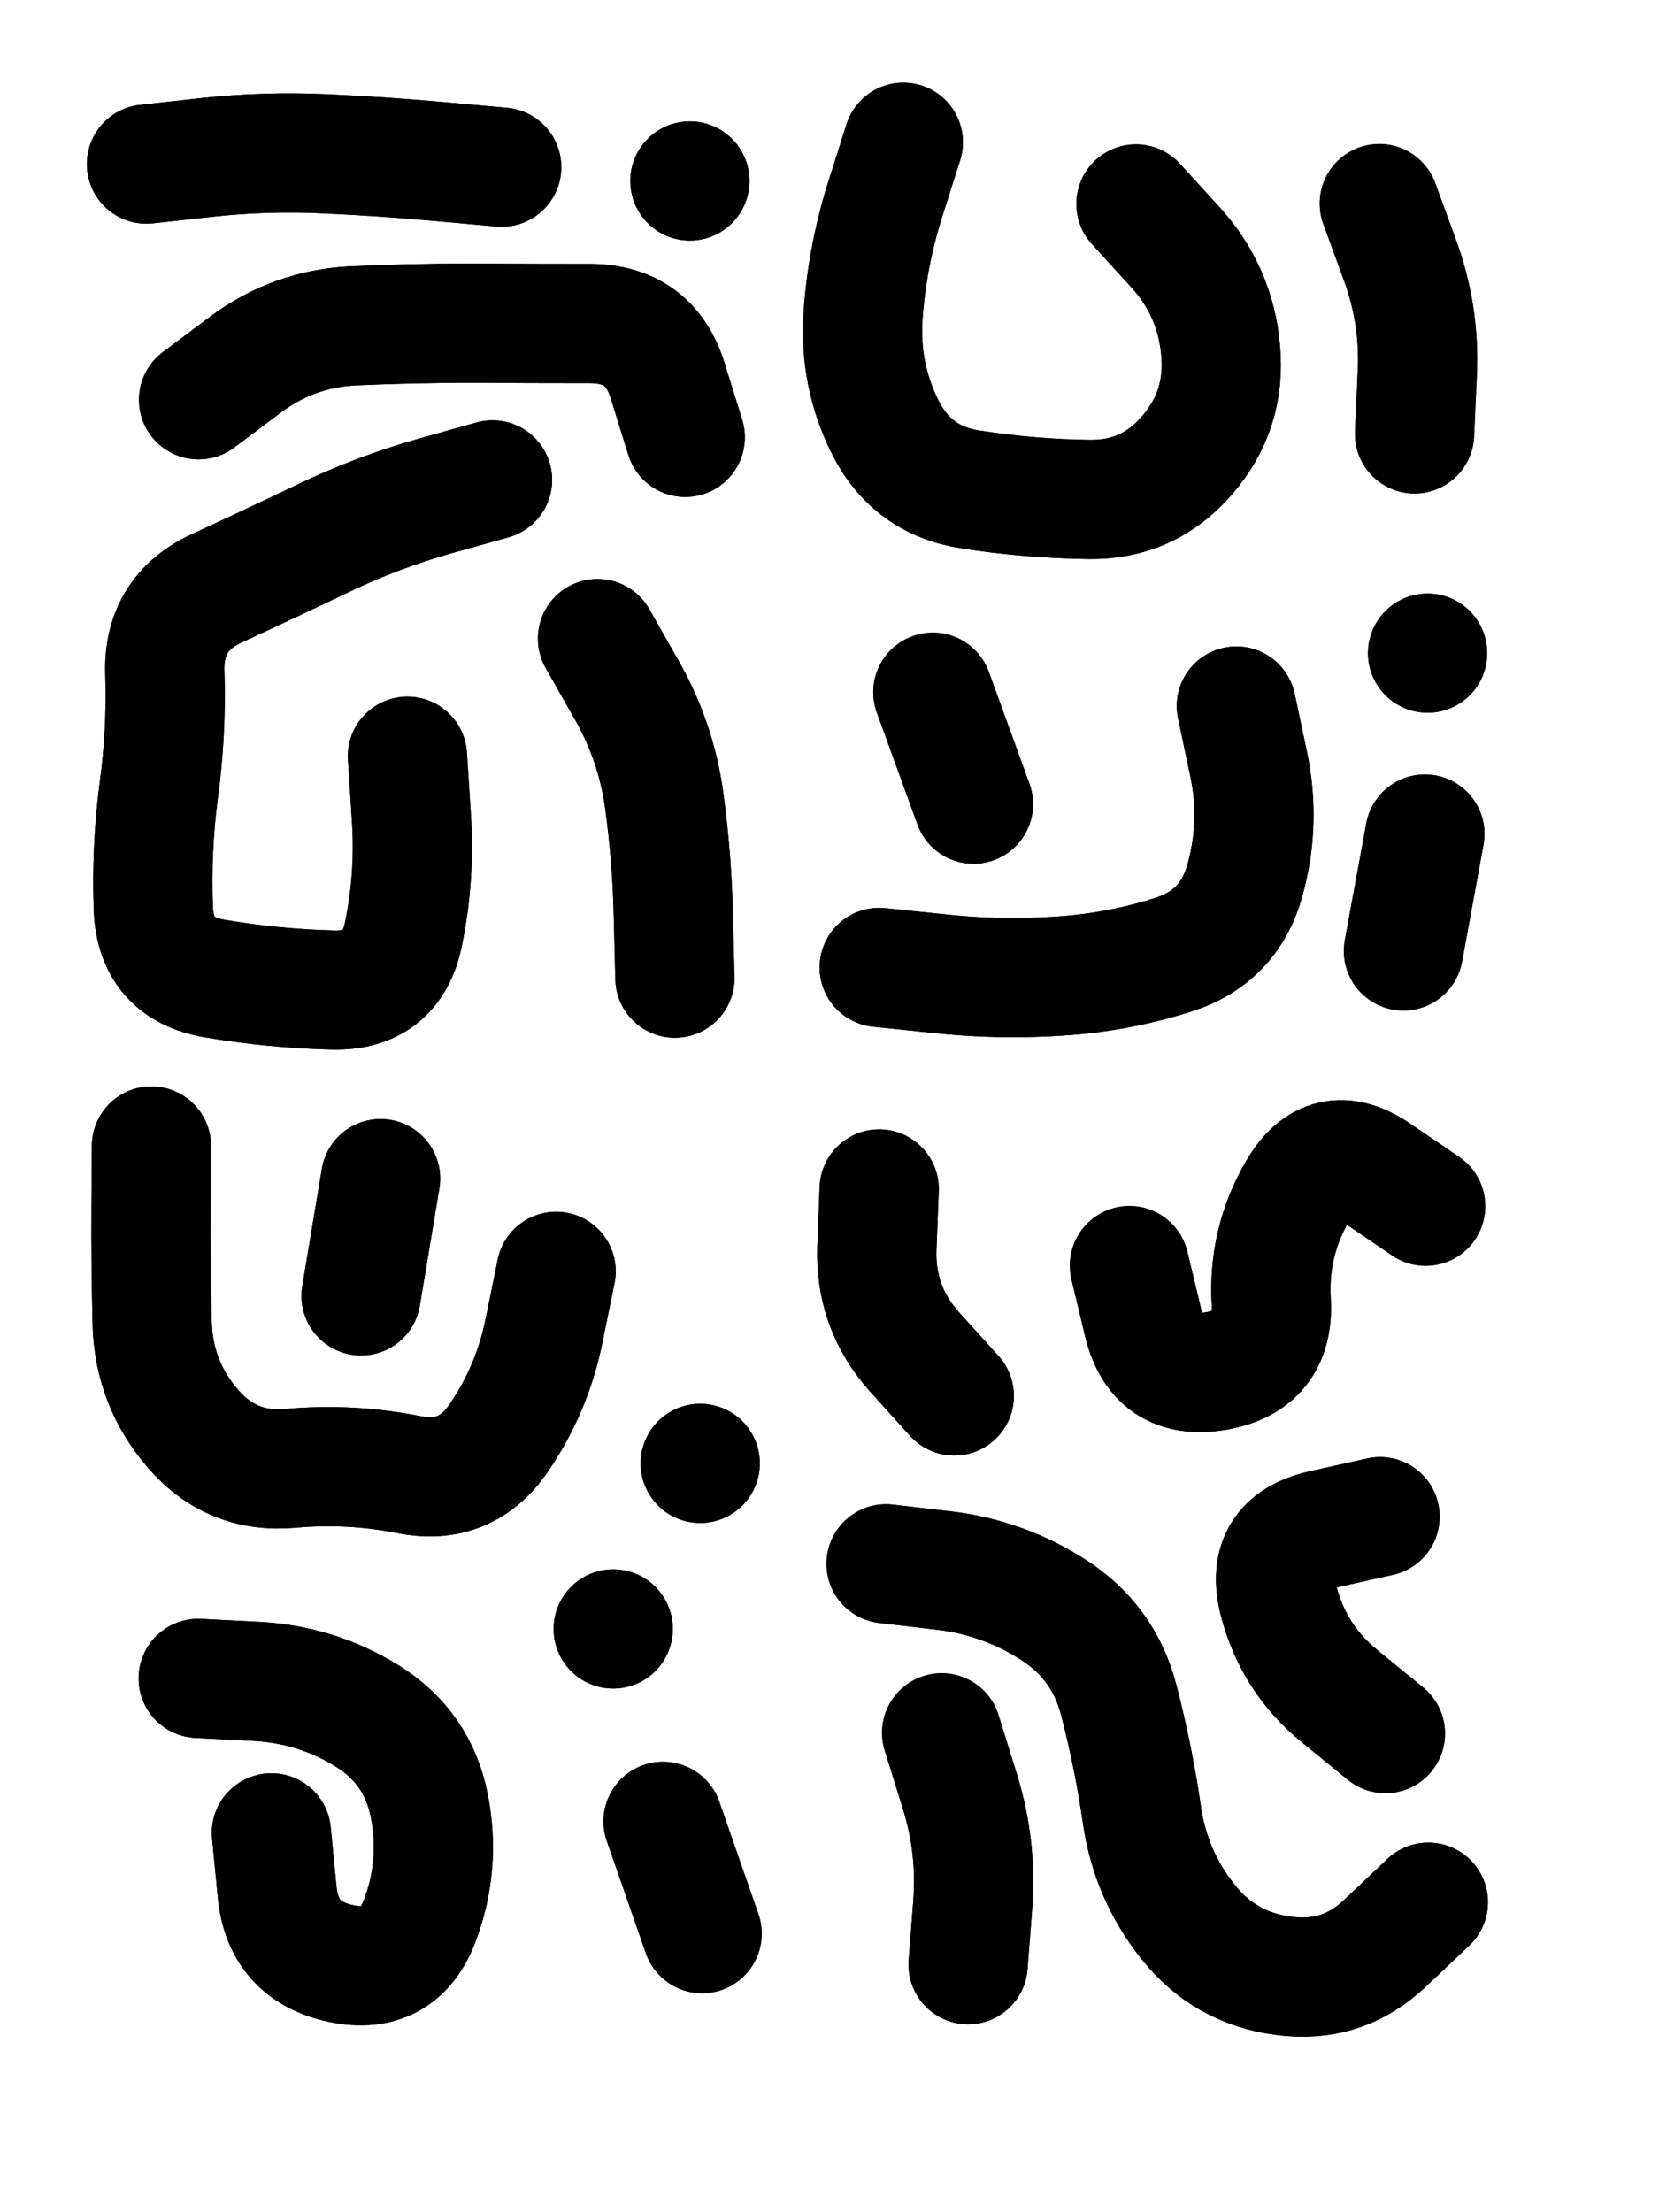 <svg xmlns="http://www.w3.org/2000/svg" viewBox="0 0 4329 5772"><title>Infinite Scribble #2070</title><defs><filter id="piece_2070_3_4_filter" x="-100" y="-100" width="4529" height="5972" filterUnits="userSpaceOnUse"><feTurbulence result="lineShape_distorted_turbulence" type="turbulence" baseFrequency="12861e-6" numOctaves="3"/><feGaussianBlur in="lineShape_distorted_turbulence" result="lineShape_distorted_turbulence_smoothed" stdDeviation="43540e-3"/><feDisplacementMap in="SourceGraphic" in2="lineShape_distorted_turbulence_smoothed" result="lineShape_distorted_results_shifted" scale="43540e-2" xChannelSelector="R" yChannelSelector="G"/><feOffset in="lineShape_distorted_results_shifted" result="lineShape_distorted" dx="-10885e-2" dy="-10885e-2"/><feGaussianBlur in="lineShape_distorted" result="lineShape_1" stdDeviation="15550e-3"/><feColorMatrix in="lineShape_1" result="lineShape" type="matrix" values="1 0 0 0 0  0 1 0 0 0  0 0 1 0 0  0 0 0 18660e-3 -9330e-3"/><feGaussianBlur in="lineShape" result="shrank_blurred" stdDeviation="15183e-3"/><feColorMatrix in="shrank_blurred" result="shrank" type="matrix" values="1 0 0 0 0 0 1 0 0 0 0 0 1 0 0 0 0 0 14329e-3 -9329e-3"/><feColorMatrix in="lineShape" result="border_filled" type="matrix" values="0.6 0 0 0 -0.3  0 0.6 0 0 -0.3  0 0 0.6 0 -0.3  0 0 0 1 0"/><feComposite in="border_filled" in2="shrank" result="border" operator="out"/><feMorphology in="lineShape" result="linestyle0_erode" operator="erode" radius="0"/><feColorMatrix in="linestyle0_erode" result="linestyle0" type="matrix" values="0.8 0 0 0 -0.1  0 0.8 0 0 -0.1  0 0 0.8 0 -0.1  0 0 0 1 0"/><feMorphology in="lineShape" result="linestylea_erode" operator="erode" radius="31100e-3"/><feColorMatrix in="linestylea_erode" result="linestylea" type="matrix" values="0.95 0 0 0 0  0 0.95 0 0 0  0 0 0.95 0 0  0 0 0 1 0"/><feMorphology in="lineShape" result="linestyleb_erode" operator="erode" radius="62200e-3"/><feColorMatrix in="linestyleb_erode" result="linestyleb" type="matrix" values="1.1 0 0 0 0.05  0 1.1 0 0 0.05  0 0 1.1 0 0.05  0 0 0 1 0"/><feMorphology in="lineShape" result="linestylec_erode" operator="erode" radius="93300e-3"/><feColorMatrix in="linestylec_erode" result="linestylec" type="matrix" values="1.2 0 0 0 0.08  0 1.2 0 0 0.08  0 0 1.2 0 0.08  0 0 0 1 0"/><feMorphology in="lineShape" result="linestyled_erode" operator="erode" radius="124400e-3"/><feColorMatrix in="linestyled_erode" result="linestyled" type="matrix" values="1.3 0 0 0 0.12  0 1.3 0 0 0.12  0 0 1.3 0 0.12  0 0 0 1 0"/><feMerge result="combined_linestyle"><feMergeNode in="lineShape"/><feMergeNode in="linestyle0"/><feMergeNode in="linestylea"/><feMergeNode in="linestyleb"/><feMergeNode in="linestylec"/><feMergeNode in="linestyled"/></feMerge><feGaussianBlur in="combined_linestyle" result="shapes_linestyle_blurred" stdDeviation="31100e-3"/><feMerge result="shapes_linestyle"><feMergeNode in="linestyle0"/><feMergeNode in="shapes_linestyle_blurred"/></feMerge><feComposite in="shapes_linestyle" in2="shrank" result="shapes_linestyle_cropped" operator="in"/><feComposite in="border" in2="shapes_linestyle_cropped" result="shapes" operator="over"/></filter><filter id="piece_2070_3_4_shadow" x="-100" y="-100" width="4529" height="5972" filterUnits="userSpaceOnUse"><feColorMatrix in="SourceGraphic" result="result_blackened" type="matrix" values="0 0 0 0 0  0 0 0 0 0  0 0 0 0 0  0 0 0 0.8 0"/><feGaussianBlur in="result_blackened" result="result_blurred" stdDeviation="93300e-3"/><feComposite in="SourceGraphic" in2="result_blurred" result="result" operator="over"/></filter><filter id="piece_2070_3_4_overall" x="-100" y="-100" width="4529" height="5972" filterUnits="userSpaceOnUse"><feTurbulence result="background_texture_bumps" type="fractalNoise" baseFrequency="39e-3" numOctaves="3"/><feDiffuseLighting in="background_texture_bumps" result="background_texture" surfaceScale="1" diffuseConstant="2" lighting-color="#555"><feDistantLight azimuth="225" elevation="20"/></feDiffuseLighting><feMorphology in="SourceGraphic" result="background_glow_1_thicken" operator="dilate" radius="38250e-3"/><feColorMatrix in="background_glow_1_thicken" result="background_glow_1_thicken_colored" type="matrix" values="0 0 0 0 0  0 0 0 0 0  0 0 0 0 0  0 0 0 1 0"/><feGaussianBlur in="background_glow_1_thicken_colored" result="background_glow_1" stdDeviation="102000e-3"/><feMorphology in="SourceGraphic" result="background_glow_2_thicken" operator="dilate" radius="0"/><feColorMatrix in="background_glow_2_thicken" result="background_glow_2_thicken_colored" type="matrix" values="0 0 0 0 0  0 0 0 0 0  0 0 0 0 0  0 0 0 0 0"/><feGaussianBlur in="background_glow_2_thicken_colored" result="background_glow_2" stdDeviation="0"/><feComposite in="background_glow_1" in2="background_glow_2" result="background_glow" operator="out"/><feBlend in="background_glow" in2="background_texture" result="background_merged" mode="normal"/><feColorMatrix in="background_merged" result="background" type="matrix" values="0.2 0 0 0 0  0 0.2 0 0 0  0 0 0.2 0 0  0 0 0 1 0"/></filter><clipPath id="piece_2070_3_4_clip"><rect x="0" y="0" width="4329" height="5772"/></clipPath><g id="layer_1" filter="url(#piece_2070_3_4_filter)" stroke-width="311" stroke-linecap="round" fill="none"><path d="M 1172 2082 Q 1172 2082 1182 2237 Q 1193 2392 1162 2544 Q 1132 2696 977 2692 Q 822 2688 669 2662 Q 516 2636 509 2481 Q 503 2326 523 2172 Q 544 2019 539 1864 Q 534 1709 674 1644 Q 815 1579 955 1512 Q 1095 1445 1244 1403 L 1394 1361 M 1668 1775 Q 1668 1775 1744 1909 Q 1821 2044 1842 2197 Q 1863 2351 1866 2506 L 1870 2661 M 1897 1250 Q 1897 1250 1851 1102 Q 1805 954 1650 953 Q 1495 953 1340 952 Q 1185 952 1030 959 Q 875 967 751 1059 L 627 1152 M 1418 545 Q 1418 545 1263 531 Q 1109 517 954 510 Q 799 503 645 520 L 491 537 M 1909 581 L 1909 581" stroke="hsl(317,100%,78%)"/><path d="M 3073 641 Q 3073 641 3177 755 Q 3281 870 3294 1024 Q 3308 1179 3207 1296 Q 3106 1414 2951 1412 Q 2796 1410 2642 1386 Q 2489 1363 2419 1224 Q 2350 1086 2361 931 Q 2372 776 2419 628 L 2466 480 M 3708 640 Q 3708 640 3761 785 Q 3815 931 3807 1086 L 3800 1241" stroke="hsl(256,100%,84%)"/><path d="M 3335 1951 Q 3335 1951 3367 2102 Q 3399 2254 3358 2403 Q 3318 2553 3170 2600 Q 3022 2647 2867 2656 Q 2712 2666 2557 2649 L 2403 2633 M 2543 1915 L 2649 2207 M 3771 2590 L 3827 2285 M 3834 1813 L 3834 1813" stroke="hsl(270,100%,79%)"/><path d="M 1560 3426 Q 1560 3426 1529 3578 Q 1499 3730 1412 3858 Q 1326 3987 1174 3956 Q 1022 3926 867 3940 Q 713 3954 612 3836 Q 511 3719 506 3564 Q 502 3409 503 3254 L 504 3099 M 1102 3184 L 1051 3490 M 1936 3927 L 1936 3927" stroke="hsl(1,100%,68%)"/><path d="M 2566 4630 Q 2566 4630 2612 4778 Q 2659 4926 2647 5080 L 2635 5235 M 3836 5072 Q 3836 5072 3724 5178 Q 3612 5285 3458 5264 Q 3304 5244 3208 5122 Q 3112 5001 3089 4847 Q 3067 4694 3028 4544 Q 2989 4394 2859 4310 Q 2729 4226 2575 4207 L 2421 4189 M 3056 3411 Q 3056 3411 3092 3561 Q 3129 3712 3282 3686 Q 3435 3660 3426 3505 Q 3417 3350 3495 3216 Q 3573 3082 3701 3169 L 3829 3256 M 3724 4632 Q 3724 4632 3604 4534 Q 3484 4436 3445 4285 Q 3407 4135 3558 4100 L 3710 4066 M 2599 3751 Q 2599 3751 2495 3636 Q 2392 3521 2397 3366 L 2403 3211" stroke="hsl(295,100%,71%)"/><path d="M 817 4891 Q 817 4891 832 5045 Q 847 5200 999 5232 Q 1151 5264 1205 5118 Q 1259 4973 1229 4820 Q 1199 4668 1067 4586 Q 936 4505 781 4496 L 626 4488 M 1839 4861 L 1941 5154 M 1709 4359 L 1709 4359" stroke="hsl(11,100%,62%)"/></g></defs><g filter="url(#piece_2070_3_4_overall)" clip-path="url(#piece_2070_3_4_clip)"><use href="#layer_1"/></g><g clip-path="url(#piece_2070_3_4_clip)"><use href="#layer_1" filter="url(#piece_2070_3_4_shadow)"/></g></svg>